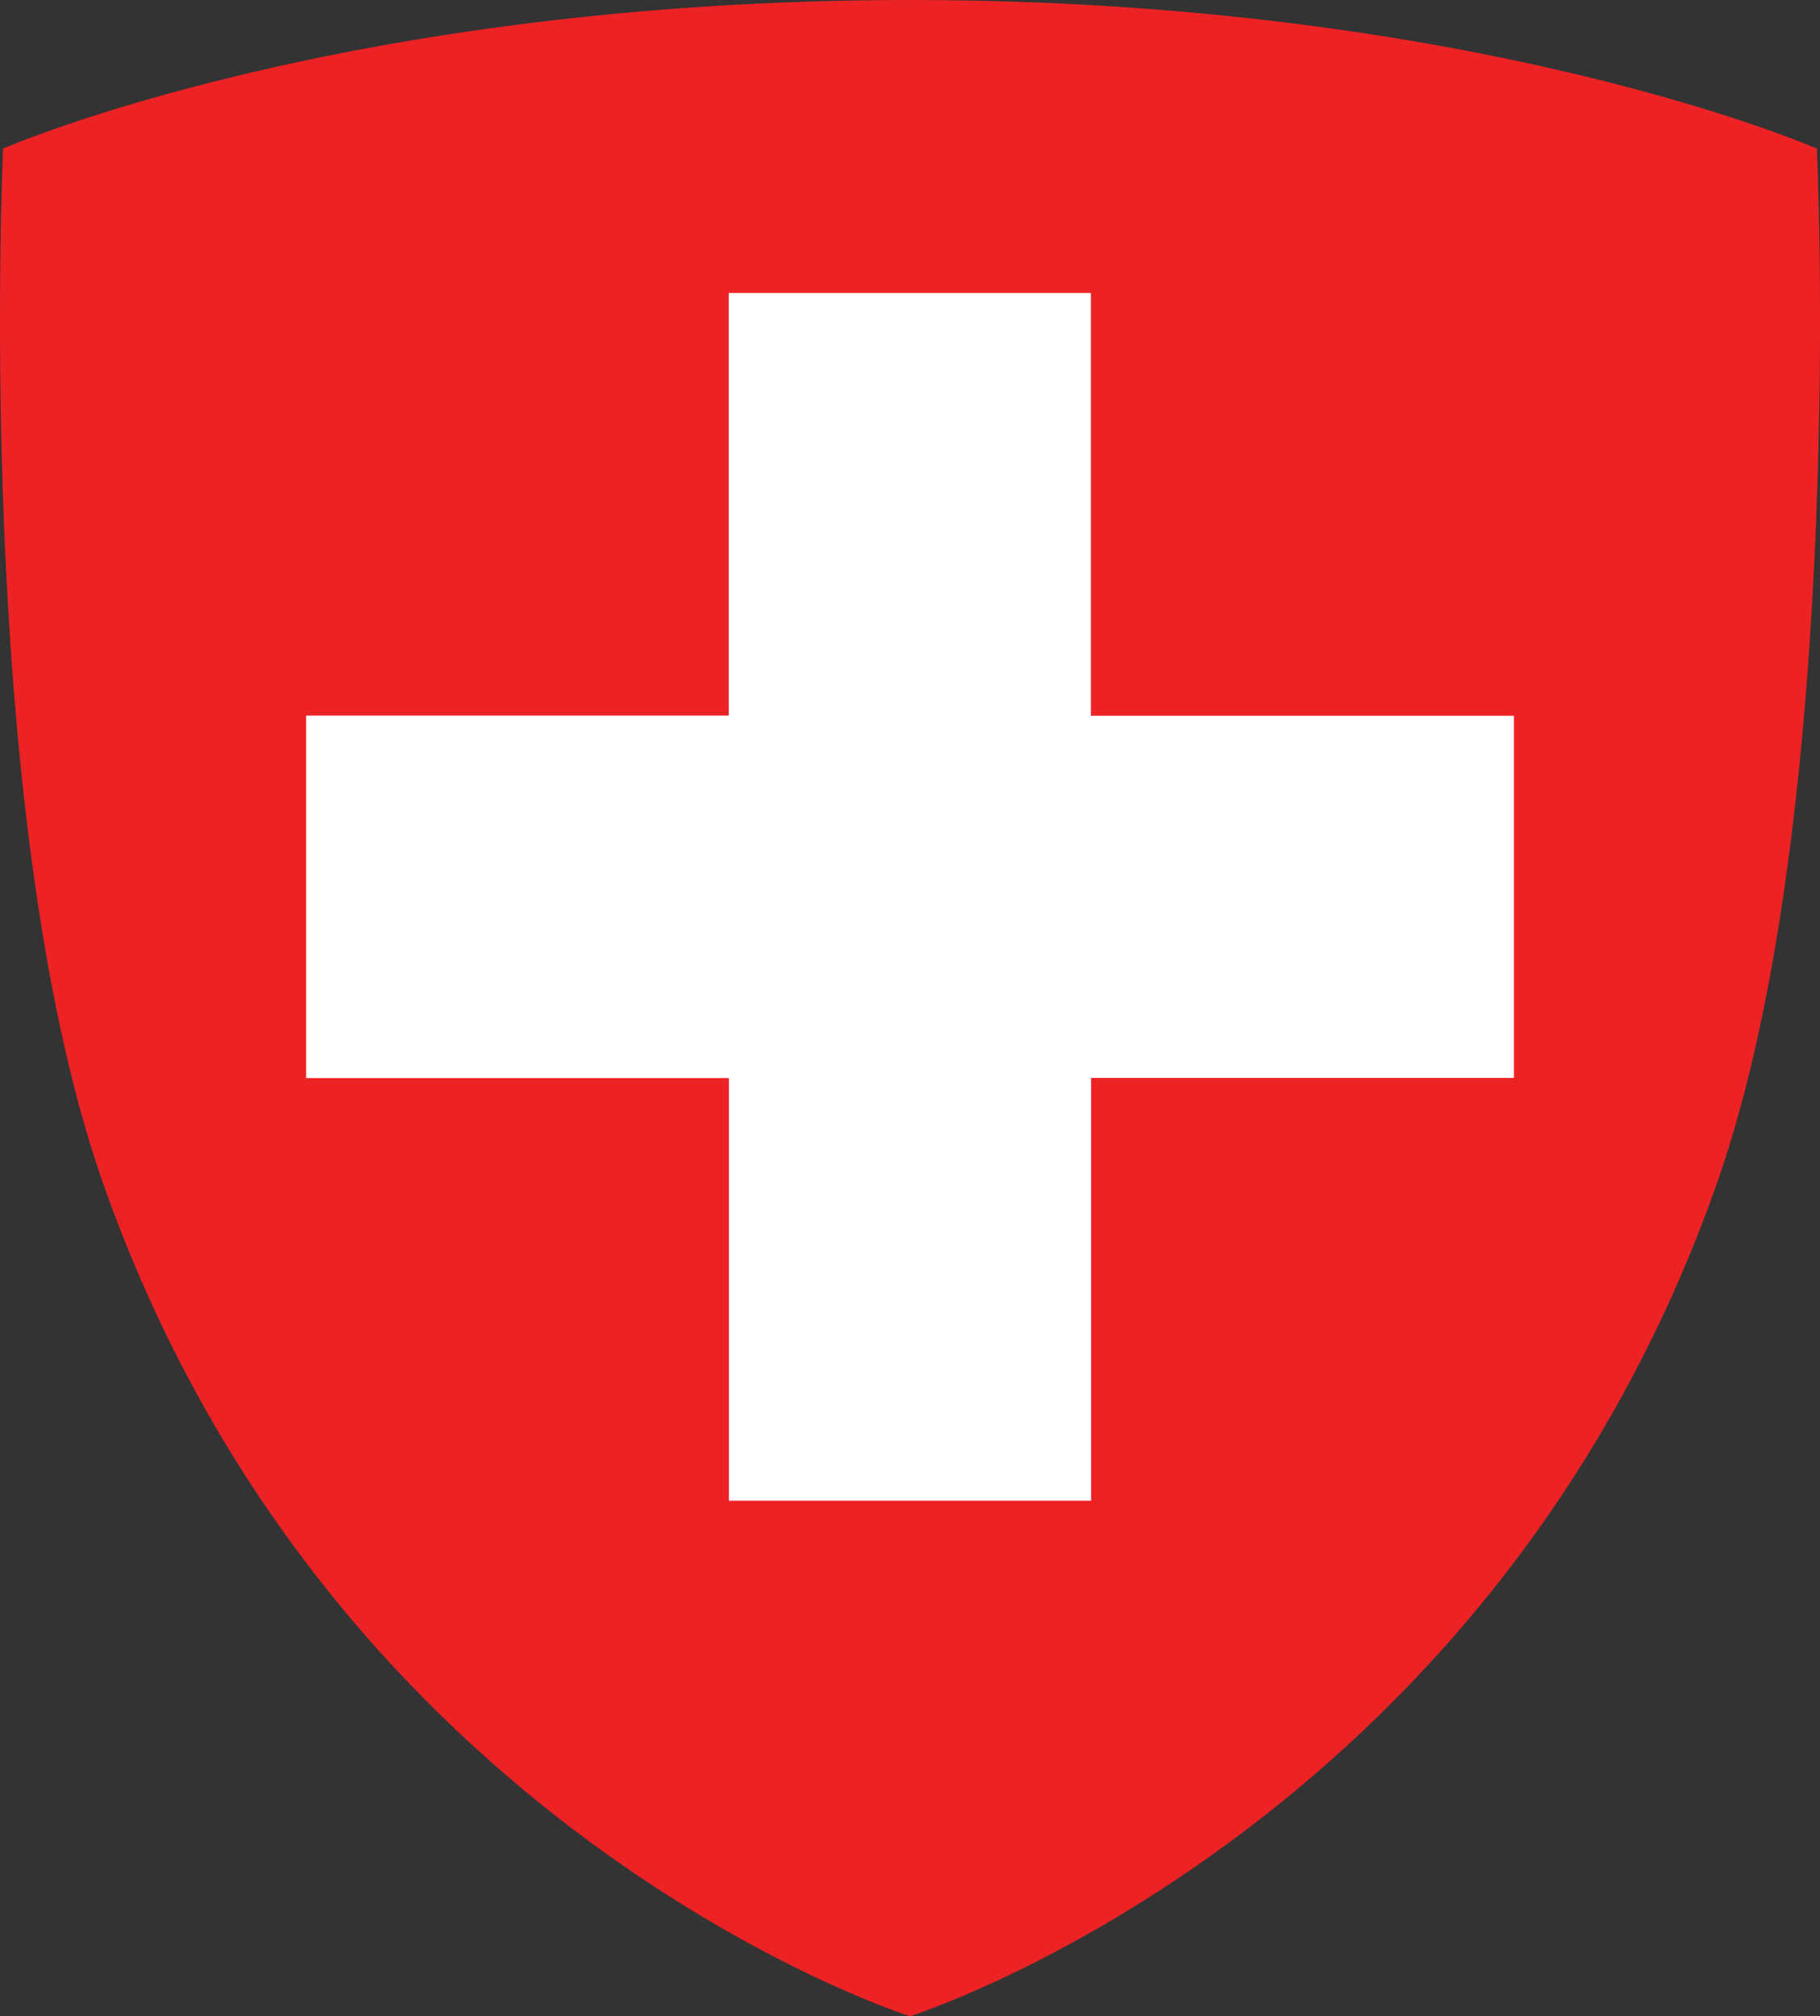<?xml version="1.0" encoding="utf-8"?>
<!-- Generator: Adobe Illustrator 26.3.1, SVG Export Plug-In . SVG Version: 6.00 Build 0)  -->
<svg version="1.0" id="Layer_1" xmlns="http://www.w3.org/2000/svg" xmlns:xlink="http://www.w3.org/1999/xlink" x="0px" y="0px"
	 viewBox="0 0 100 110.72" style="enable-background:new 0 0 100 110.72;" xml:space="preserve">
<rect x="0" y="0" width="100" height="110.72" fill="#333333" stroke="none"/>
<style type="text/css">
	.st0{fill:#ED2224;}
	.st1{fill:#FFFFFF;}
</style>
<g>
	<path id="path3133" class="st0" d="M99.83,8.16c0,0-18.63-8.16-49.82-8.16H50C18.81,0,0.17,8.16,0.17,8.16s-1.67,36.13,5.4,56.56
		c12.49,35.92,44.42,46.01,44.42,46.01H50h0.01c0,0,31.92-10.09,44.42-46.01C101.5,44.29,99.83,8.16,99.83,8.16"/>
	<path id="path3135" class="st1" d="M83.18,39.3v19.9H59.95v23.22H40.05V59.21H16.82V39.3h23.22V16.09h19.9l0,23.22H83.18"/>
</g>
</svg>
